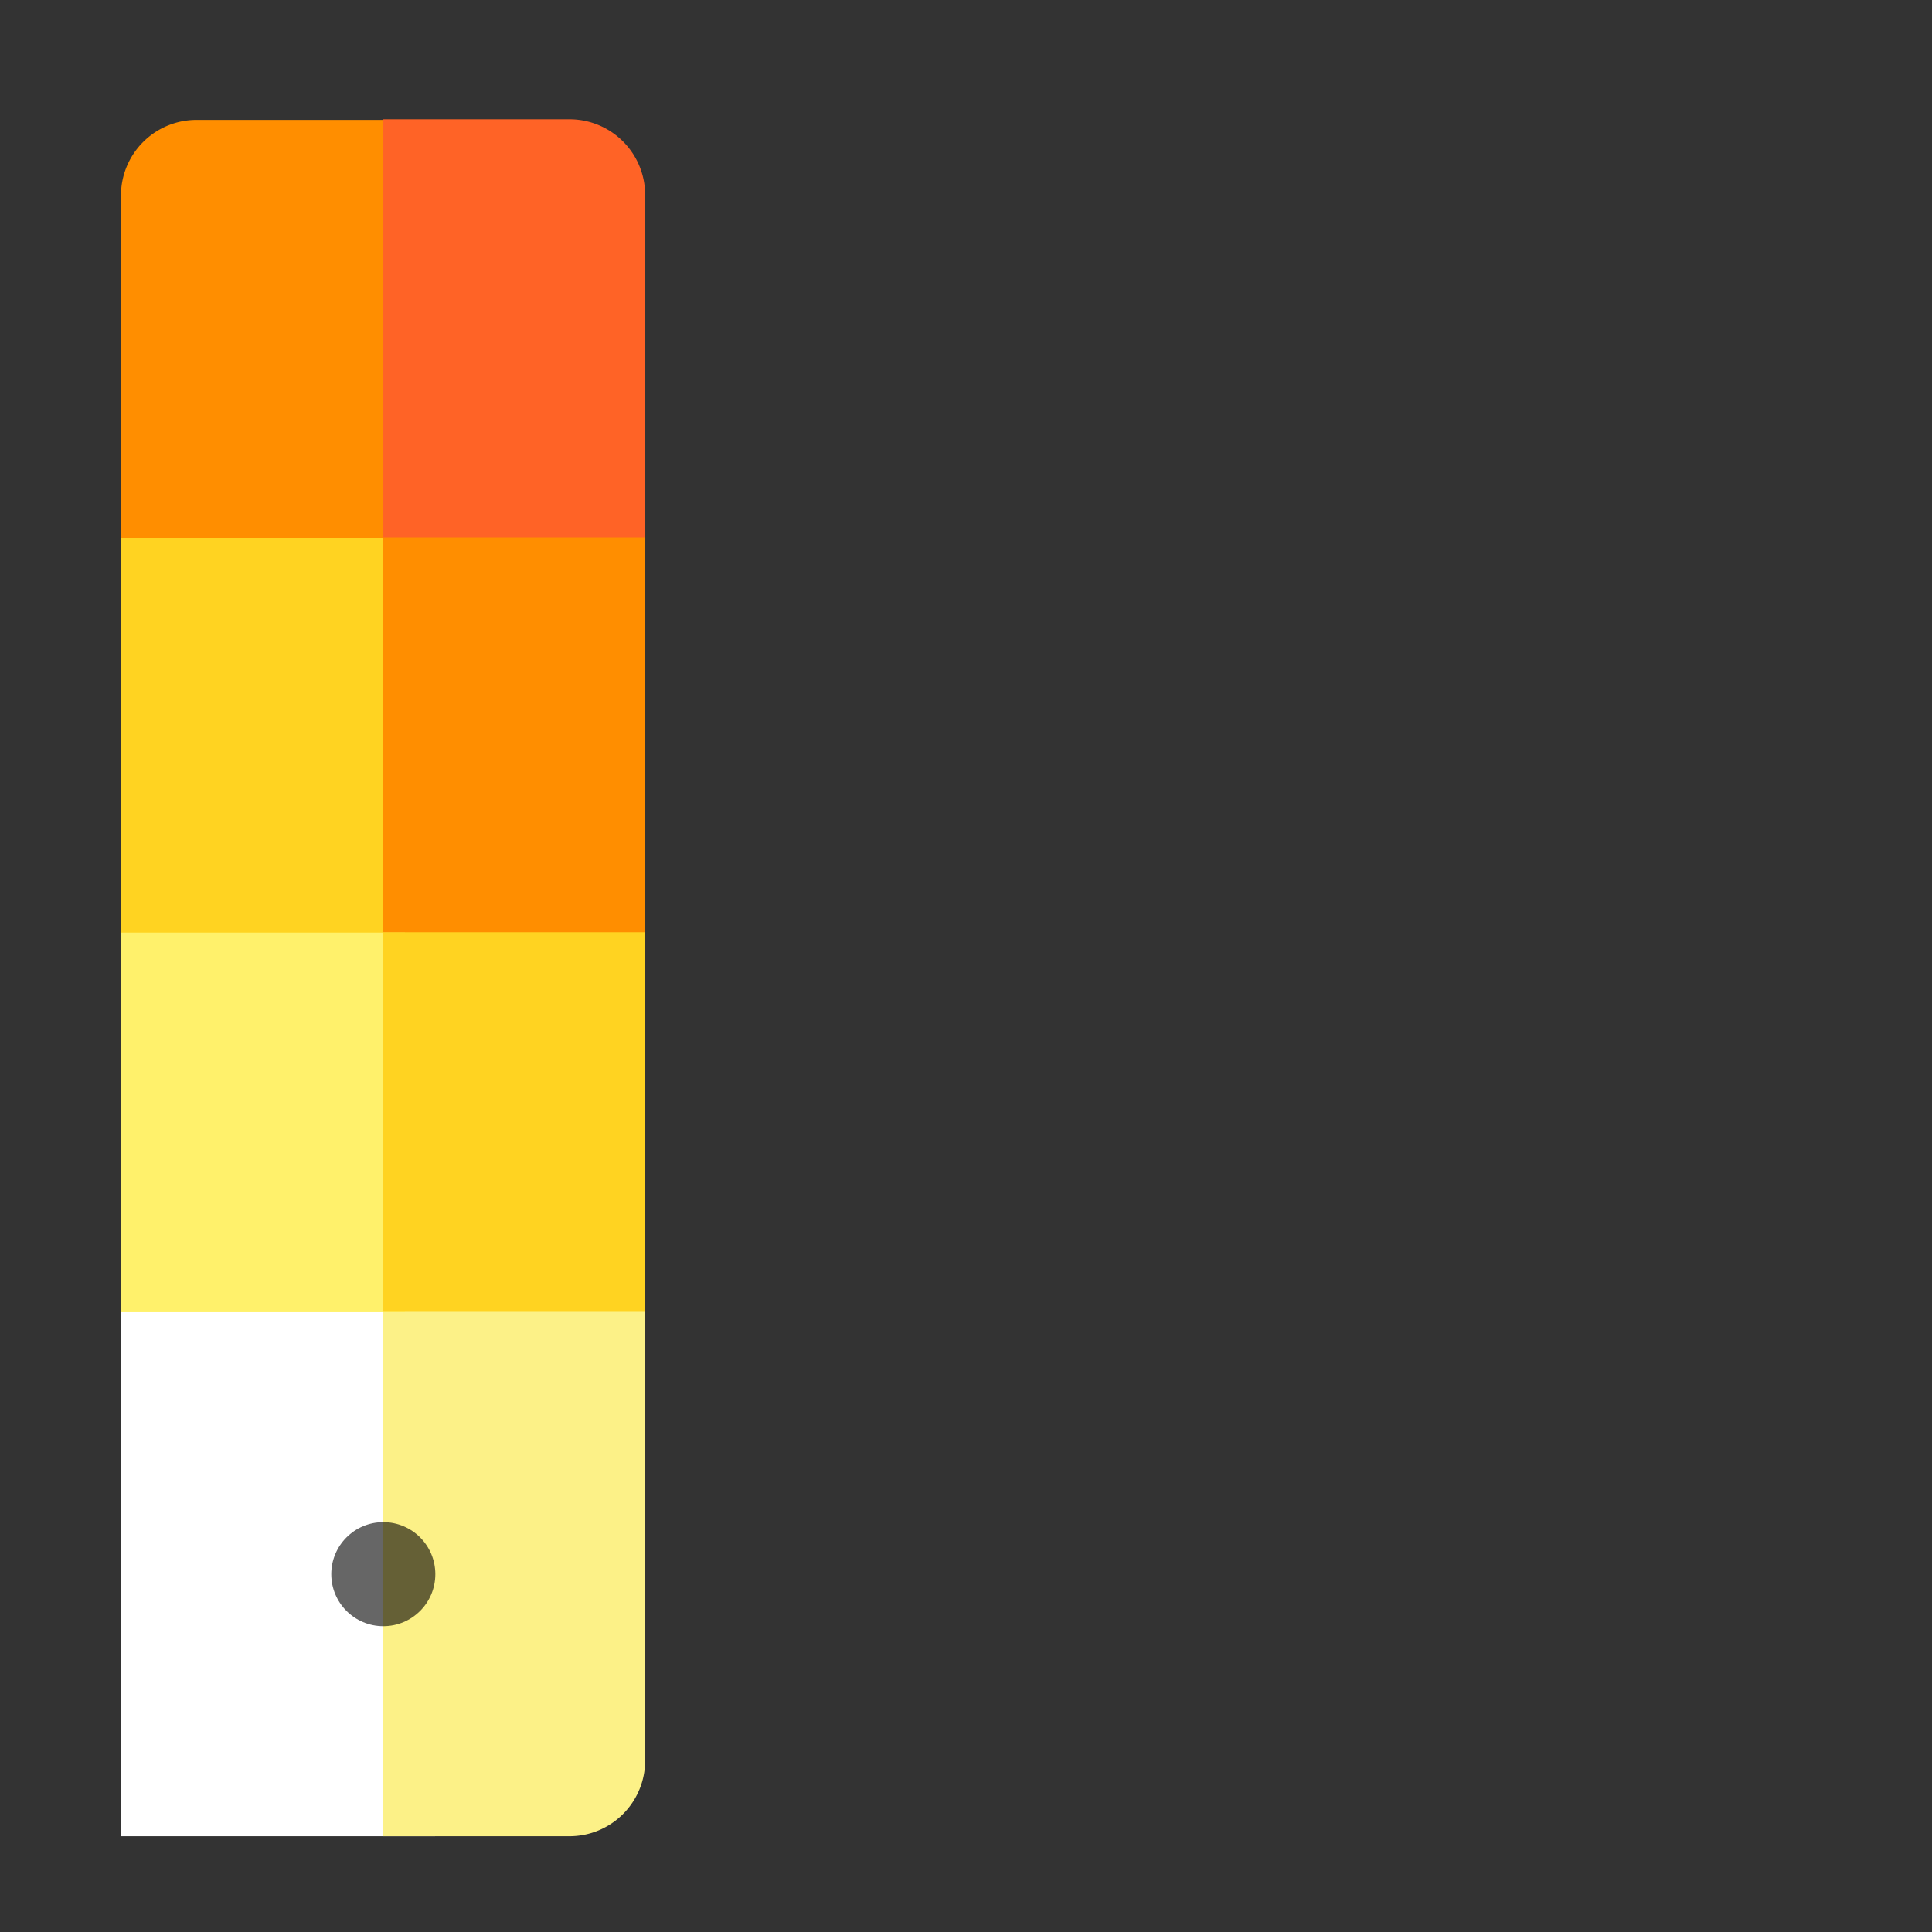 <svg id="_4-yellow" data-name="4-yellow" xmlns="http://www.w3.org/2000/svg" width="1150" height="1150" viewBox="0 0 1150 1150">
  <rect x="0" y="0" width="1150" height="1150" fill="#333333" stroke="none"/>
  <defs>
    <style>
      .cls-1 {
        fill: #fff;
      }

      .cls-1, .cls-2, .cls-3, .cls-4, .cls-5, .cls-6, .cls-7 {
        fill-rule: evenodd;
      }

      .cls-2 {
        fill: #fcf187;
      }

      .cls-3 {
        fill: #777;
      }

      .cls-4 {
        fill: #ff8e00;
      }

      .cls-5 {
        fill: #ffd321;
      }

      .cls-6 {
        fill: #fff16b;
      }

      .cls-7 {
        fill: #ff6326;
      }

      .cls-8 {
        opacity: 0.6;
      }
    </style>
  </defs>
  <path class="cls-1" d="M71.991,1092.99v-314h187v314h-187Z"/>
  <path id="Rectangle_1_copy" data-name="Rectangle 1 copy" class="cls-2" d="M228.01,1092.99v-314h156v269a45,45,0,0,1-45,45h-111Z"/>
  <path id="Rectangle_1_copy_5" data-name="Rectangle 1 copy 5" class="cls-3" d="M228.166,553.89V316.94H384.01V553.89H228.166Z"/>
  <path id="Rectangle_1_copy_6" data-name="Rectangle 1 copy 6" class="cls-4" d="M72,340.785V116.355a45,45,0,0,1,45-45H240.666v269.43H72Z"/>
  <path id="Rectangle_1_copy_4" data-name="Rectangle 1 copy 4" class="cls-5" d="M72.171,585.124V320.16H259V585.124H72.171Z"/>
  <path id="Rectangle_1_copy_7" data-name="Rectangle 1 copy 7" class="cls-4" d="M228.01,585.134V296.2H383.854V585.134H228.01Z"/>
  <path id="Rectangle_1_copy_2" data-name="Rectangle 1 copy 2" class="cls-6" d="M72.166,781.06V555.109H241V781.06H72.166Z"/>
  <path id="Rectangle_1_copy_3" data-name="Rectangle 1 copy 3" class="cls-5" d="M228.166,780.842V554.89H384.01V780.842H228.166Z"/>
  <path id="Rectangle_1_copy_8" data-name="Rectangle 1 copy 8" class="cls-7" d="M228.166,319.94V70.993H339.01a45,45,0,0,1,45,45V319.94H228.166Z"/>
  <circle class="cls-8" cx="228.156" cy="937" r="30.969"/>
</svg>
